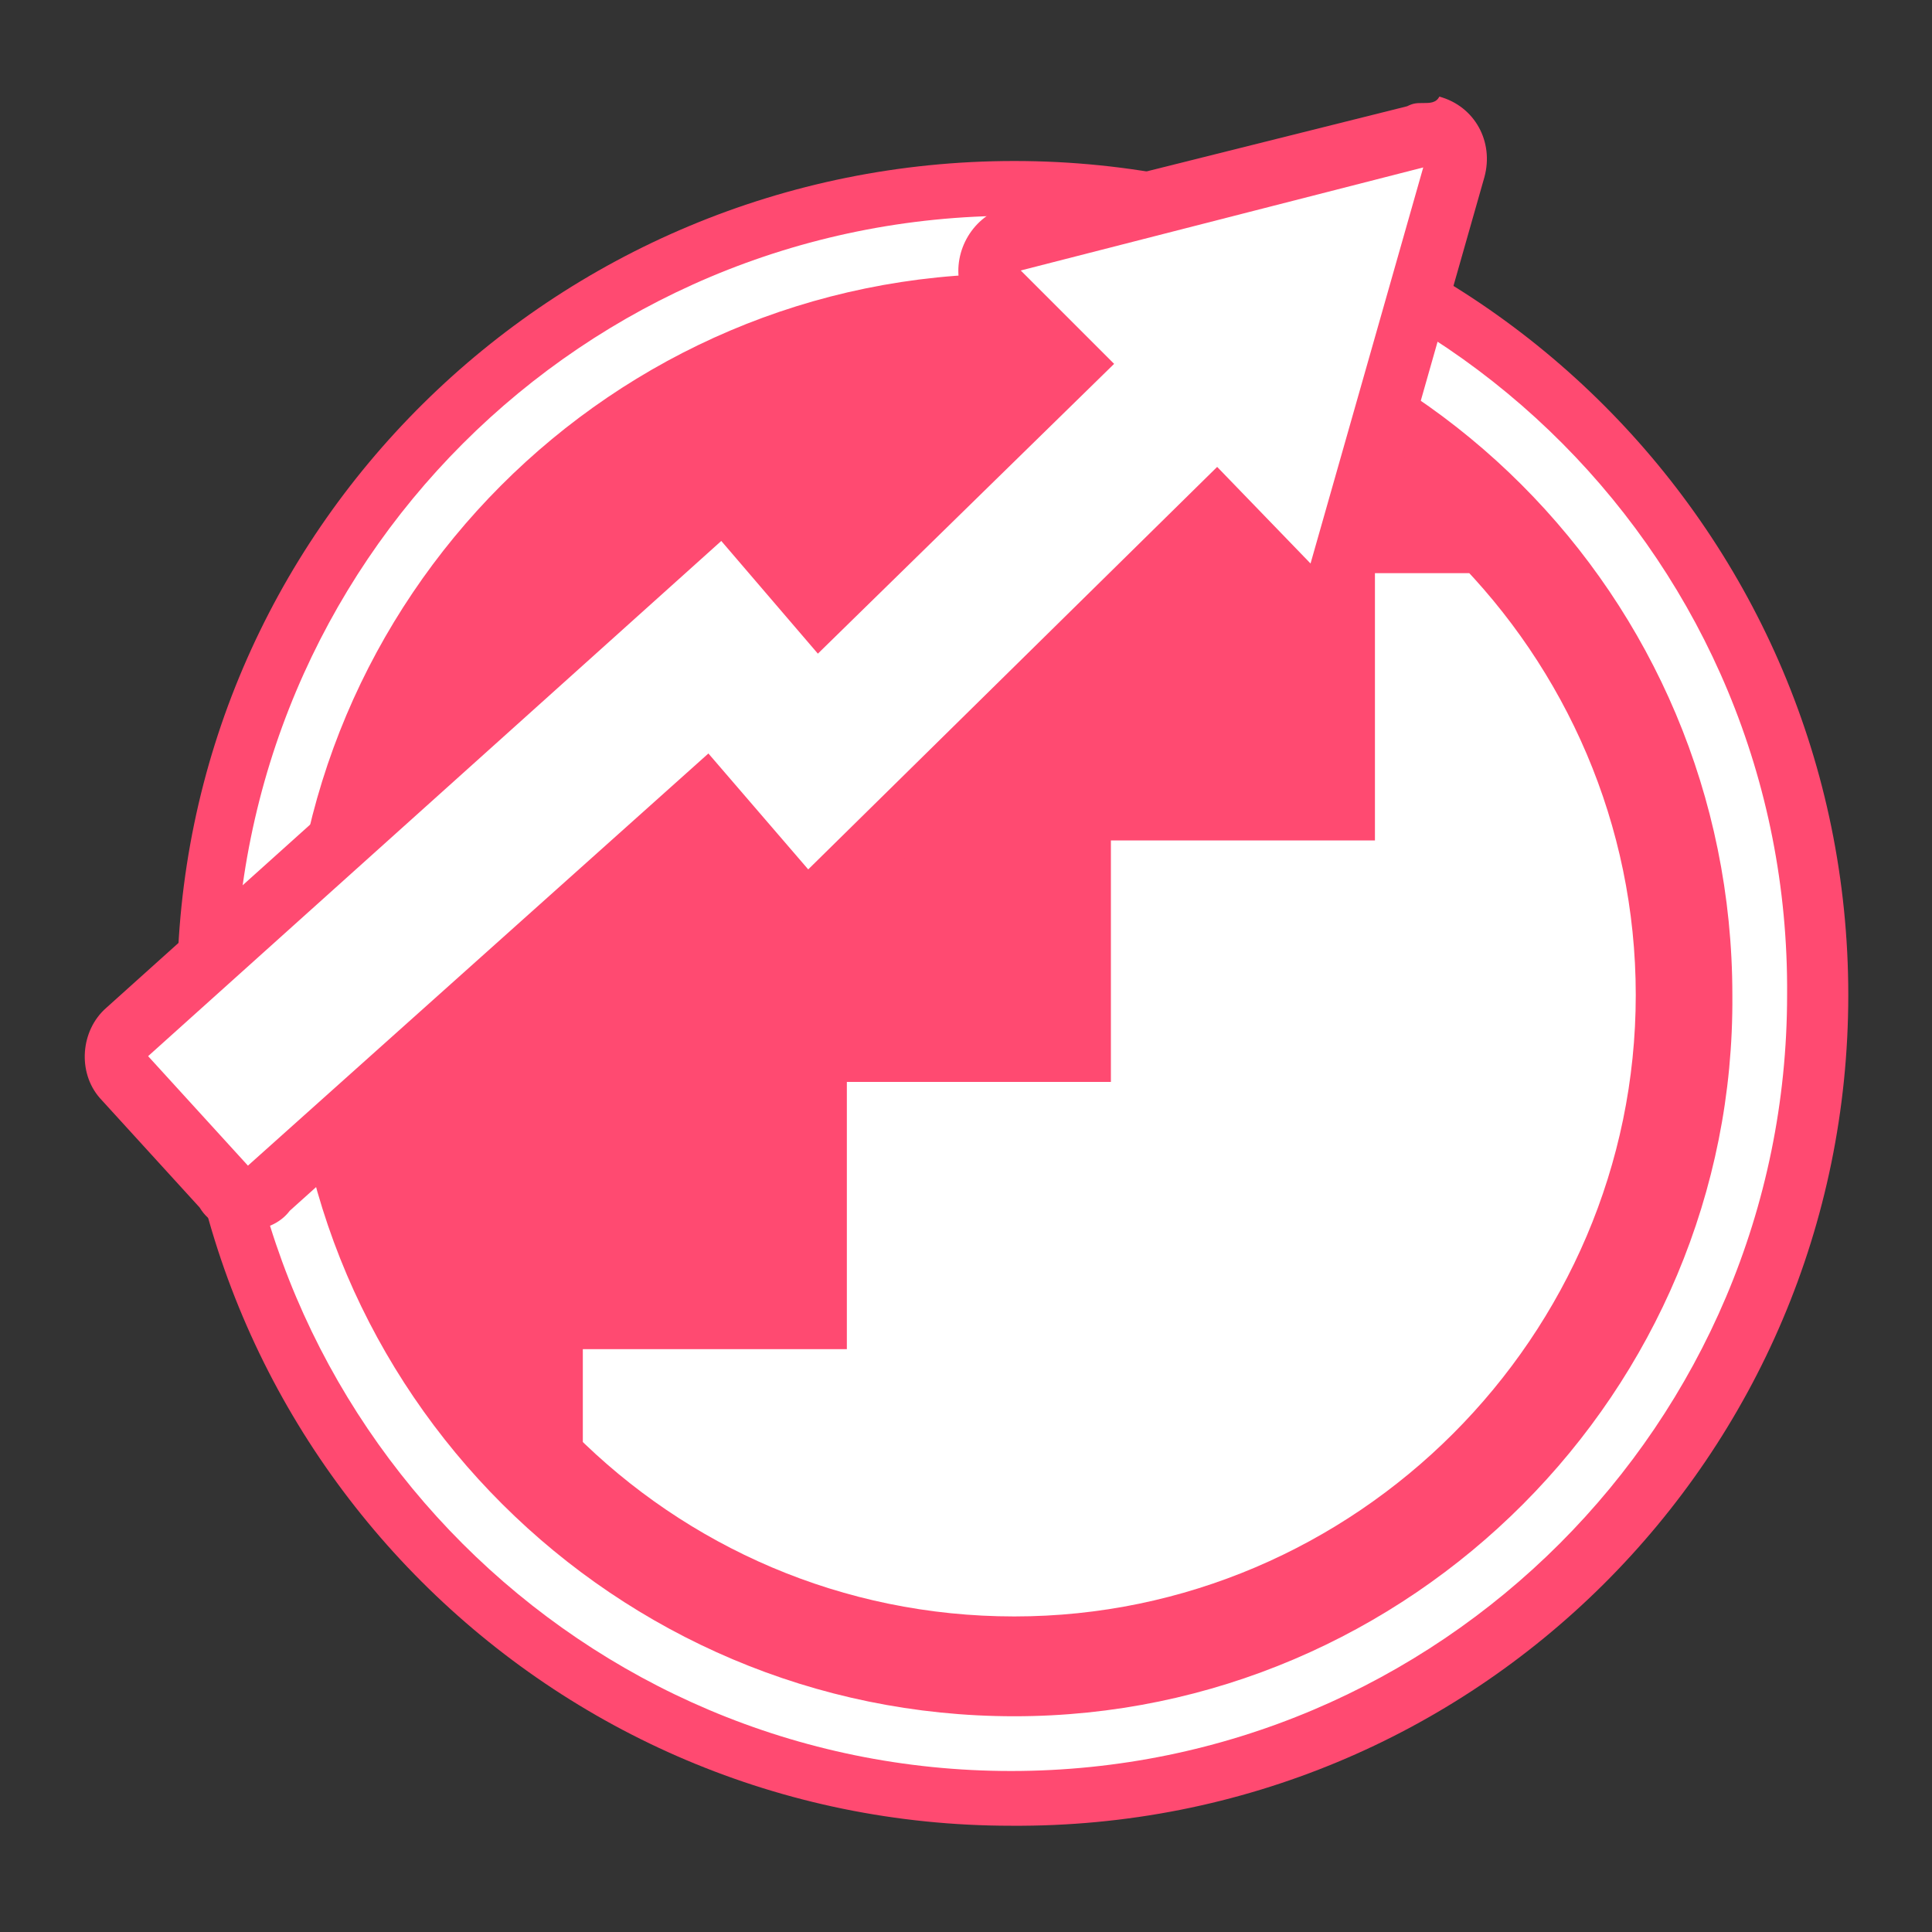 <?xml version="1.0" encoding="utf-8"?>
<!-- Generator: Adobe Illustrator 28.1.0, SVG Export Plug-In . SVG Version: 6.00 Build 0)  -->
<svg version="1.1" id="Warstwa_1" xmlns="http://www.w3.org/2000/svg" xmlns:xlink="http://www.w3.org/1999/xlink" x="0px" y="0px"
	 viewBox="0 0 60 60" style="enable-background:new 0 0 60 60;" xml:space="preserve">
<rect x="0" y="0" width="60" height="60" fill="#333333" stroke="none"/>
<style type="text/css">
	.st0{fill:#FF4A71;}
	.st1{fill:#FFFFFF;}
	.st2{clip-path:url(#SVGID_00000178206340378338914350000004878614568996287642_);}
</style>
<path class="st0" d="M57.4,30.9c0-14.3-11.6-25.9-25.9-25.9S5.5,16.5,5.5,30.8s11.6,25.9,25.9,25.9c0,0,0,0,0,0
	C45.8,56.8,57.4,45.2,57.4,30.9"/>
<path class="st1" d="M31.5,6.7C18.1,6.7,7.3,17.5,7.3,30.9C7.3,44.2,18.1,55,31.4,55c13.3,0,24.1-10.8,24.1-24.1c0,0,0,0,0,0
	C55.6,17.5,44.8,6.7,31.5,6.7 M31.5,53.3C19.1,53.3,9,43.2,9,30.9s10-22.4,22.4-22.4s22.4,10,22.4,22.4l0,0
	C53.9,43.2,43.8,53.3,31.5,53.3"/>
<g>
	<defs>
		<path id="SVGID_1_" d="M31.5,50.2c-10.7,0-19.3-8.7-19.3-19.3s8.7-19.3,19.3-19.3s19.3,8.7,19.3,19.3l0,0
			C50.8,41.5,42.1,50.2,31.5,50.2"/>
	</defs>
	<clipPath id="SVGID_00000125566607323117384740000005117674603026350994_">
		<use xlink:href="#SVGID_1_"  style="overflow:visible;"/>
	</clipPath>
	<g style="clip-path:url(#SVGID_00000125566607323117384740000005117674603026350994_);">
		<polygon class="st1" points="42.7,17.8 42.7,26.1 34.5,26.1 34.5,33.6 26.3,33.6 26.3,41.9 18.1,41.9 18.1,50.2 10,50.2 10,57.7 
			1.8,57.7 1.8,80.9 10,80.9 10.1,80.9 18.1,80.9 18.3,80.9 26.4,80.9 26.4,56.7 34.5,56.7 34.6,56.7 42.7,56.7 42.8,56.7 51,56.7 
			51,17.8 		"/>
	</g>
</g>
<path class="st1" d="M7.6,37.2c-0.3,0-0.5-0.1-0.7-0.3l-3-3.4C3.6,33,3.6,32.4,4,32c0,0,0,0,0,0l17.8-15.9c0.2-0.2,0.4-0.3,0.7-0.3
	h0.1c0.3,0,0.5,0.1,0.7,0.4l2.3,2.6l7.8-7.6L31,9c-0.4-0.4-0.4-1,0-1.4c0.1-0.1,0.3-0.2,0.5-0.3l12.4-3.1c0.1,0,0.2,0,0.2,0
	c0.3,0,0.5,0.1,0.7,0.3c0.3,0.3,0.4,0.6,0.2,1l-3.5,12.3c-0.1,0.3-0.4,0.6-0.7,0.7c-0.4,0.1-0.7,0-1-0.3L37.8,16l-12,11.7
	c-0.2,0.2-0.4,0.3-0.7,0.3l0,0c-0.3,0-0.5-0.1-0.7-0.4l-2.5-2.8L8.4,36.9C8.2,37.1,7.9,37.2,7.6,37.2L7.6,37.2z"/>
<path class="st0" d="M44.2,5.2l-3.5,12.3l-2.9-3L25.1,27L22,23.4L7.7,36.2l-3.1-3.4l17.8-16l3,3.5l9.2-9l-2.9-2.9L44.2,5.2
	 M44.2,3.2c-0.2,0-0.3,0-0.5,0.1L31.3,6.4c-1.1,0.3-1.7,1.4-1.5,2.4c0.1,0.3,0.3,0.7,0.5,0.9l1.5,1.5l-6.3,6.1l-1.6-1.8
	c-0.4-0.4-0.9-0.7-1.4-0.7h-0.1c-0.5,0-1,0.2-1.3,0.5l-17.8,16c-0.8,0.7-0.9,2-0.2,2.8l3.1,3.4C6.5,38,7,38.2,7.6,38.2h0.1
	c0.5,0,1-0.2,1.3-0.6l12.8-11.5l1.8,2c0.4,0.4,0.9,0.7,1.4,0.7h0.1c0.5,0,1-0.2,1.4-0.6l11.3-11l1.5,1.5c0.4,0.4,0.9,0.6,1.4,0.6
	c0.2,0,0.3,0,0.5-0.1c0.7-0.2,1.2-0.7,1.4-1.4l3.5-12.3c0.3-1.1-0.3-2.2-1.4-2.5C44.6,3.2,44.4,3.2,44.2,3.2z"/>
</svg>

